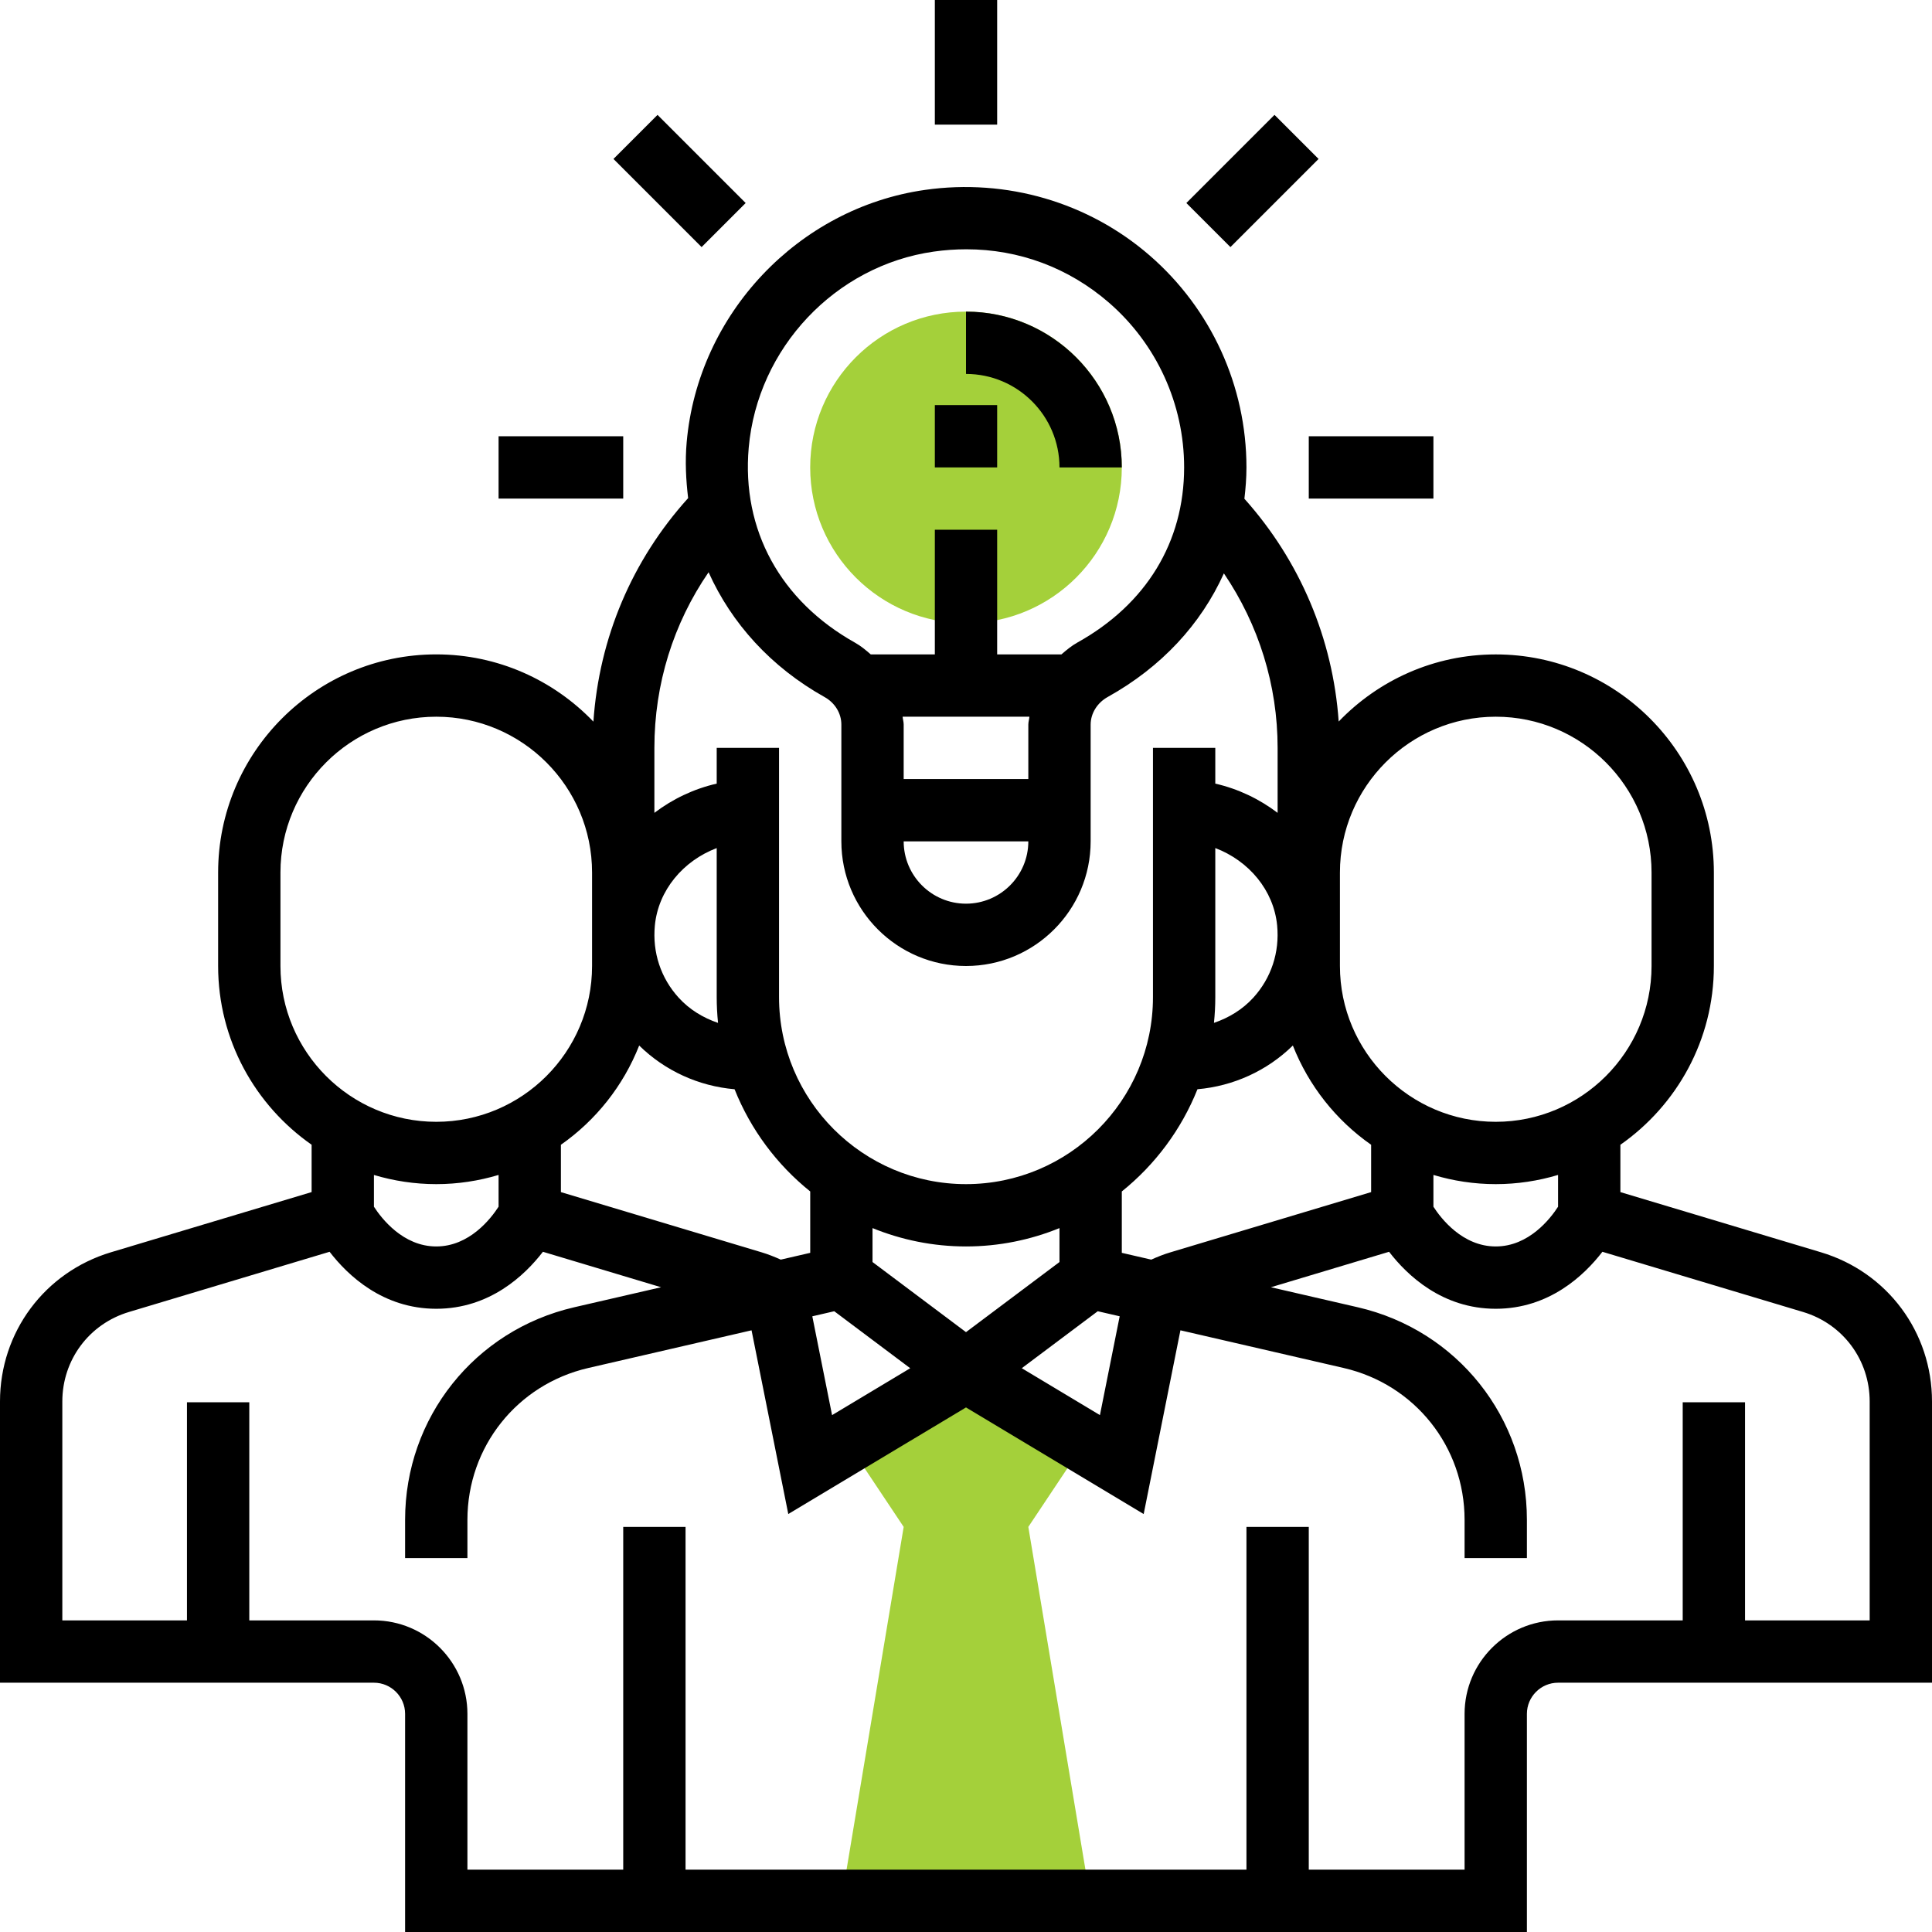 <?xml version="1.0" encoding="UTF-8"?>
<svg width="62px" height="62px" viewBox="0 0 62 62" version="1.1" xmlns="http://www.w3.org/2000/svg" xmlns:xlink="http://www.w3.org/1999/xlink">
    <!-- Generator: Sketch 61.2 (89653) - https://sketch.com -->
    <title>ic-about1</title>
    <desc>Created with Sketch.</desc>
    <g id="Page-1" stroke="none" stroke-width="1" fill="none" fill-rule="evenodd">
        <g id="ic-about1" fill-rule="nonzero">
            <circle id="Oval" fill="#A4D03A" cx="31" cy="15" r="5"></circle>
            <polygon id="Path" fill="#A4D03A" points="35 61 33 49 35 46 31 44 27 46 29 49 27 61"></polygon>
            <g id="Group" fill="#000000">
                <rect id="Rectangle" x="30" y="13" width="2" height="2"></rect>
                <rect id="Rectangle" x="30" y="0" width="2" height="4"></rect>
                <rect id="Rectangle" transform="translate(21.808, 5.808) rotate(-45) translate(-21.808, -5.808) " x="20.808" y="3.808" width="2" height="4"></rect>
                <rect id="Rectangle" x="16" y="14" width="4" height="2"></rect>
                <rect id="Rectangle" x="42" y="14" width="4" height="2"></rect>
                <rect id="Rectangle" transform="translate(40.193, 5.808) rotate(-45) translate(-40.193, -5.808) " x="38.193" y="4.808" width="4" height="2"></rect>
                <path d="M34,15 L36,15 C36,12.243 33.757,10 31,10 L31,12 C32.654,12 34,13.346 34,15 Z" id="Path"></path>
                <path d="M58.437,40.187 L52,38.256 L52,36.737 C53.811,35.47 55,33.373 55,31.001 L55,28.001 C55,24.141 51.86,21.001 48,21.001 C46.021,21.001 44.234,21.83 42.96,23.155 C42.774,20.498 41.719,17.999 39.934,16.005 C39.973,15.675 40,15.341 40,15 C40,12.39 38.869,9.912 36.896,8.2 C34.926,6.49 32.3,5.722 29.685,6.094 C25.613,6.674 22.395,10.081 22.036,14.196 C21.982,14.807 22.013,15.401 22.083,15.985 C20.281,17.98 19.227,20.472 19.043,23.158 C17.768,21.83 15.981,21 14,21 C10.14,21 7,24.14 7,28 L7,31 C7,33.373 8.189,35.47 10,36.736 L10,38.255 L3.563,40.186 C1.432,40.826 0,42.751 0,44.976 L0,54 L12,54 C12.551,54 13,54.449 13,55 L13,62 L49,62 L49,55 C49,54.449 49.449,54 50,54 L62,54 L62,44.976 C62,42.751 60.568,40.826 58.437,40.187 Z M50,38.725 C49.752,39.108 49.063,40 48,40 C46.935,40 46.245,39.104 46,38.725 L46,37.705 C46.634,37.895 47.305,38 48,38 C48.695,38 49.366,37.895 50,37.705 L50,38.725 Z M24.437,40.187 L18,38.256 L18,36.737 C19.123,35.951 20.003,34.845 20.512,33.552 C21.34,34.364 22.42,34.855 23.573,34.955 C24.089,36.248 24.931,37.376 26.001,38.235 L26.001,40.205 L25.056,40.423 C24.854,40.332 24.648,40.25 24.437,40.187 Z M23.043,32.826 C22.566,32.664 22.126,32.398 21.78,32.018 C21.204,31.385 20.933,30.562 21.015,29.702 C21.123,28.571 21.924,27.623 23,27.216 L23,32 C23,32.279 23.015,32.554 23.043,32.826 Z M34,40.5 L31,42.75 L28,40.5 L28,39.411 C28.927,39.788 29.939,40 31,40 C32.061,40 33.073,39.788 34,39.411 L34,40.5 Z M26.772,42.079 L29.21,43.908 L26.702,45.413 L26.068,42.242 L26.772,42.079 Z M35.228,42.079 L35.932,42.241 L35.298,45.412 L32.79,43.907 L35.228,42.079 Z M36.945,40.423 L36,40.205 L36,38.235 C37.069,37.376 37.911,36.248 38.428,34.955 C39.58,34.854 40.661,34.364 41.489,33.552 C41.998,34.845 42.877,35.951 44.001,36.737 L44.001,38.256 L37.565,40.187 C37.352,40.25 37.146,40.332 36.945,40.423 Z M39,27.215 C40.076,27.623 40.877,28.57 40.985,29.701 C41.067,30.561 40.796,31.384 40.22,32.017 C39.874,32.397 39.434,32.663 38.957,32.825 C38.985,32.554 39,32.279 39,32 L39,27.215 Z M48,23 C50.757,23 53,25.243 53,28 L53,31 C53,33.757 50.757,36 48,36 C45.243,36 43,33.757 43,31 L43,30 L43,28 C43,25.243 45.243,23 48,23 Z M24.027,14.37 C24.307,11.171 26.804,8.523 29.966,8.074 C30.317,8.024 30.667,8 31.012,8 C32.7,8 34.294,8.591 35.586,9.711 C37.12,11.042 38,12.97 38,15 C38,17.394 36.784,19.389 34.576,20.619 C34.386,20.725 34.223,20.861 34.063,21 L32,21 L32,17 L30,17 L30,21 L27.943,21 C27.786,20.864 27.628,20.73 27.442,20.626 C25.042,19.282 23.797,17.002 24.027,14.37 Z M33,25 L29,25 L29,23.25 C29,23.165 28.973,23.085 28.966,23 L33.035,23 C33.028,23.086 33,23.167 33,23.254 L33,25 Z M33,27 C33,28.103 32.103,29 31,29 C29.897,29 29,28.103 29,27 L33,27 Z M22.739,18.364 C23.475,20.002 24.736,21.404 26.466,22.372 C26.795,22.556 27,22.892 27,23.25 L27,25 L27,27 C27,29.206 28.794,31 31,31 C33.206,31 35,29.206 35,27 L35,25 L35,23.254 C35,22.895 35.21,22.554 35.549,22.366 C37.274,21.406 38.542,20.029 39.276,18.4 C40.391,20.044 41,21.981 41,24 L41,26.085 C40.415,25.642 39.739,25.316 39,25.147 L39,24 L37,24 L37,32 C37,35.309 34.309,38 31,38 C27.691,38 25,35.309 25,32 L25,24 L23,24 L23,25.147 C22.261,25.316 21.585,25.642 21,26.085 L21,24 C21,21.949 21.61,20.008 22.739,18.364 Z M9,31 L9,28 C9,25.243 11.243,23 14,23 C16.757,23 19,25.243 19,28 L19,30 L19,31 C19,33.757 16.757,36 14,36 C11.243,36 9,33.757 9,31 Z M14,38 C14.695,38 15.366,37.895 16,37.705 L16,38.724 C15.752,39.108 15.063,40 14,40 C12.937,40 12.248,39.107 12,38.725 L12,37.706 C12.634,37.895 13.305,38 14,38 Z M60,52 L56,52 L56,45 L54,45 L54,52 L50,52 C48.346,52 47,53.346 47,55 L47,60 L42,60 L42,49 L40,49 L40,60 L22,60 L22,49 L20,49 L20,60 L15,60 L15,55 C15,53.346 13.654,52 12,52 L8,52 L8,45 L6,45 L6,52 L2,52 L2,44.976 C2,43.641 2.859,42.486 4.138,42.103 L10.577,40.171 C11.159,40.927 12.285,42 14,42 C15.715,42 16.841,40.927 17.423,40.171 L21.215,41.309 L18.426,41.952 C15.231,42.69 13,45.495 13,48.773 L13,50 L15,50 L15,48.773 C15,46.431 16.594,44.428 18.876,43.901 L24.118,42.691 L25.297,48.587 L31,45.166 L36.702,48.587 L37.881,42.691 L43.124,43.901 C45.406,44.428 47,46.431 47,48.773 L47,50 L49,50 L49,48.773 C49,45.495 46.769,42.69 43.574,41.952 L40.785,41.309 L44.577,40.171 C45.159,40.927 46.285,42 48,42 C49.715,42 50.841,40.927 51.423,40.171 L57.863,42.103 C59.141,42.486 60,43.641 60,44.976 L60,52 Z" id="Shape"></path>
            </g>
        </g>
    </g>
</svg>